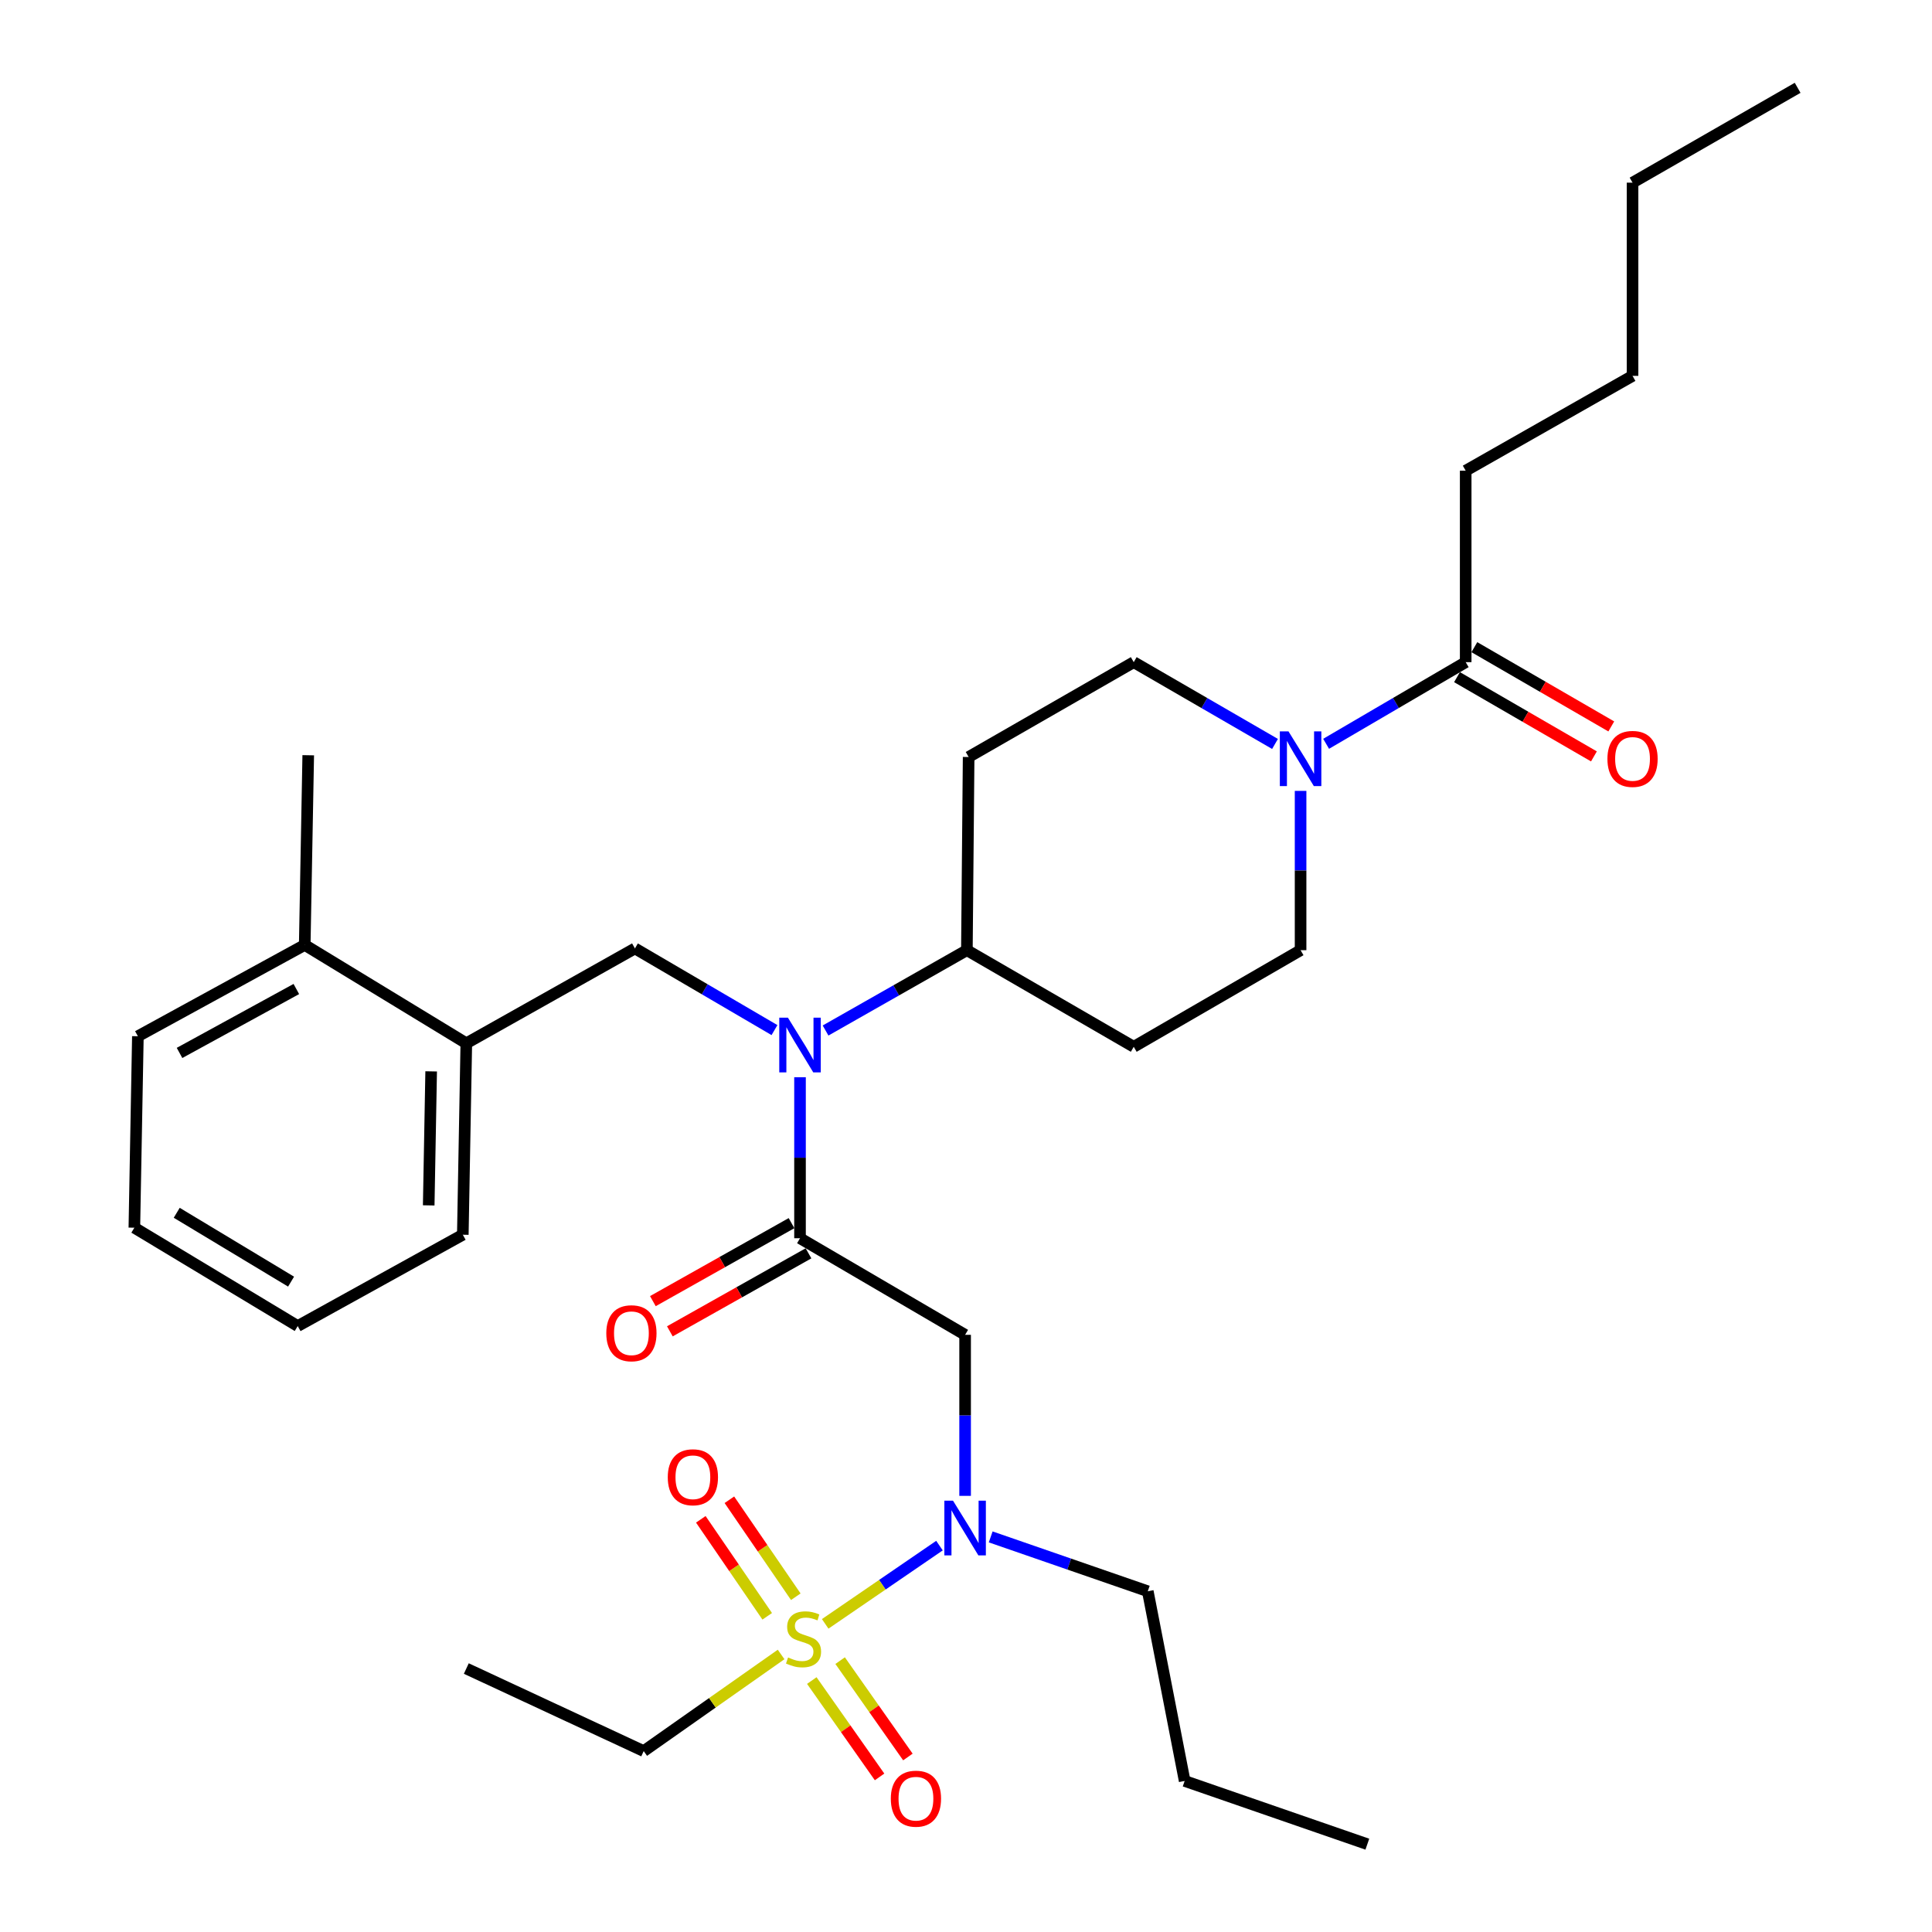 <?xml version='1.0' encoding='iso-8859-1'?>
<svg version='1.1' baseProfile='full'
              xmlns='http://www.w3.org/2000/svg'
                      xmlns:rdkit='http://www.rdkit.org/xml'
                      xmlns:xlink='http://www.w3.org/1999/xlink'
                  xml:space='preserve'
width='1000px' height='1000px' viewBox='0 0 1000 1000'>
<!-- END OF HEADER -->
<rect style='opacity:1.0;fill:#FFFFFF;stroke:none' width='1000' height='1000' x='0' y='0'> </rect>
<path class='bond-0' d='M 673.182,409.362 L 673.182,450.588' style='fill:none;fill-rule:evenodd;stroke:#0000FF;stroke-width:6px;stroke-linecap:butt;stroke-linejoin:miter;stroke-opacity:1' />
<path class='bond-0' d='M 673.182,450.588 L 673.182,491.814' style='fill:none;fill-rule:evenodd;stroke:#000000;stroke-width:6px;stroke-linecap:butt;stroke-linejoin:miter;stroke-opacity:1' />
<path class='bond-1' d='M 686.397,384.994 L 722.517,363.863' style='fill:none;fill-rule:evenodd;stroke:#0000FF;stroke-width:6px;stroke-linecap:butt;stroke-linejoin:miter;stroke-opacity:1' />
<path class='bond-1' d='M 722.517,363.863 L 758.638,342.732' style='fill:none;fill-rule:evenodd;stroke:#000000;stroke-width:6px;stroke-linecap:butt;stroke-linejoin:miter;stroke-opacity:1' />
<path class='bond-2' d='M 659.947,385.064 L 623.384,363.898' style='fill:none;fill-rule:evenodd;stroke:#0000FF;stroke-width:6px;stroke-linecap:butt;stroke-linejoin:miter;stroke-opacity:1' />
<path class='bond-2' d='M 623.384,363.898 L 586.82,342.732' style='fill:none;fill-rule:evenodd;stroke:#000000;stroke-width:6px;stroke-linecap:butt;stroke-linejoin:miter;stroke-opacity:1' />
<path class='bond-3' d='M 758.638,243.633 L 845,194.546' style='fill:none;fill-rule:evenodd;stroke:#000000;stroke-width:6px;stroke-linecap:butt;stroke-linejoin:miter;stroke-opacity:1' />
<path class='bond-4' d='M 758.638,243.633 L 758.638,342.732' style='fill:none;fill-rule:evenodd;stroke:#000000;stroke-width:6px;stroke-linecap:butt;stroke-linejoin:miter;stroke-opacity:1' />
<path class='bond-5' d='M 754.147,350.489 L 789.581,371.001' style='fill:none;fill-rule:evenodd;stroke:#000000;stroke-width:6px;stroke-linecap:butt;stroke-linejoin:miter;stroke-opacity:1' />
<path class='bond-5' d='M 789.581,371.001 L 825.015,391.512' style='fill:none;fill-rule:evenodd;stroke:#FF0000;stroke-width:6px;stroke-linecap:butt;stroke-linejoin:miter;stroke-opacity:1' />
<path class='bond-5' d='M 763.128,334.975 L 798.562,355.487' style='fill:none;fill-rule:evenodd;stroke:#000000;stroke-width:6px;stroke-linecap:butt;stroke-linejoin:miter;stroke-opacity:1' />
<path class='bond-5' d='M 798.562,355.487 L 833.995,375.998' style='fill:none;fill-rule:evenodd;stroke:#FF0000;stroke-width:6px;stroke-linecap:butt;stroke-linejoin:miter;stroke-opacity:1' />
<path class='bond-6' d='M 845,194.546 L 845,94.541' style='fill:none;fill-rule:evenodd;stroke:#000000;stroke-width:6px;stroke-linecap:butt;stroke-linejoin:miter;stroke-opacity:1' />
<path class='bond-7' d='M 845,94.541 L 930.455,45.455' style='fill:none;fill-rule:evenodd;stroke:#000000;stroke-width:6px;stroke-linecap:butt;stroke-linejoin:miter;stroke-opacity:1' />
<path class='bond-8' d='M 499.542,774.254 L 499.542,732.581' style='fill:none;fill-rule:evenodd;stroke:#0000FF;stroke-width:6px;stroke-linecap:butt;stroke-linejoin:miter;stroke-opacity:1' />
<path class='bond-8' d='M 499.542,732.581 L 499.542,690.908' style='fill:none;fill-rule:evenodd;stroke:#000000;stroke-width:6px;stroke-linecap:butt;stroke-linejoin:miter;stroke-opacity:1' />
<path class='bond-9' d='M 486.268,800.004 L 456.694,820.256' style='fill:none;fill-rule:evenodd;stroke:#0000FF;stroke-width:6px;stroke-linecap:butt;stroke-linejoin:miter;stroke-opacity:1' />
<path class='bond-9' d='M 456.694,820.256 L 427.121,840.508' style='fill:none;fill-rule:evenodd;stroke:#CCCC00;stroke-width:6px;stroke-linecap:butt;stroke-linejoin:miter;stroke-opacity:1' />
<path class='bond-10' d='M 512.783,795.497 L 553.437,809.568' style='fill:none;fill-rule:evenodd;stroke:#0000FF;stroke-width:6px;stroke-linecap:butt;stroke-linejoin:miter;stroke-opacity:1' />
<path class='bond-10' d='M 553.437,809.568 L 594.09,823.638' style='fill:none;fill-rule:evenodd;stroke:#000000;stroke-width:6px;stroke-linecap:butt;stroke-linejoin:miter;stroke-opacity:1' />
<path class='bond-11' d='M 333.182,906.365 L 241.362,863.632' style='fill:none;fill-rule:evenodd;stroke:#000000;stroke-width:6px;stroke-linecap:butt;stroke-linejoin:miter;stroke-opacity:1' />
<path class='bond-12' d='M 333.182,906.365 L 368.741,881.358' style='fill:none;fill-rule:evenodd;stroke:#000000;stroke-width:6px;stroke-linecap:butt;stroke-linejoin:miter;stroke-opacity:1' />
<path class='bond-12' d='M 368.741,881.358 L 404.3,856.35' style='fill:none;fill-rule:evenodd;stroke:#CCCC00;stroke-width:6px;stroke-linecap:butt;stroke-linejoin:miter;stroke-opacity:1' />
<path class='bond-13' d='M 411.9,826.468 L 394.714,801.369' style='fill:none;fill-rule:evenodd;stroke:#CCCC00;stroke-width:6px;stroke-linecap:butt;stroke-linejoin:miter;stroke-opacity:1' />
<path class='bond-13' d='M 394.714,801.369 L 377.528,776.269' style='fill:none;fill-rule:evenodd;stroke:#FF0000;stroke-width:6px;stroke-linecap:butt;stroke-linejoin:miter;stroke-opacity:1' />
<path class='bond-13' d='M 397.11,836.596 L 379.923,811.496' style='fill:none;fill-rule:evenodd;stroke:#CCCC00;stroke-width:6px;stroke-linecap:butt;stroke-linejoin:miter;stroke-opacity:1' />
<path class='bond-13' d='M 379.923,811.496 L 362.737,786.397' style='fill:none;fill-rule:evenodd;stroke:#FF0000;stroke-width:6px;stroke-linecap:butt;stroke-linejoin:miter;stroke-opacity:1' />
<path class='bond-14' d='M 420.186,869.849 L 437.724,894.787' style='fill:none;fill-rule:evenodd;stroke:#CCCC00;stroke-width:6px;stroke-linecap:butt;stroke-linejoin:miter;stroke-opacity:1' />
<path class='bond-14' d='M 437.724,894.787 L 455.262,919.725' style='fill:none;fill-rule:evenodd;stroke:#FF0000;stroke-width:6px;stroke-linecap:butt;stroke-linejoin:miter;stroke-opacity:1' />
<path class='bond-14' d='M 434.848,859.537 L 452.387,884.475' style='fill:none;fill-rule:evenodd;stroke:#CCCC00;stroke-width:6px;stroke-linecap:butt;stroke-linejoin:miter;stroke-opacity:1' />
<path class='bond-14' d='M 452.387,884.475 L 469.925,909.414' style='fill:none;fill-rule:evenodd;stroke:#FF0000;stroke-width:6px;stroke-linecap:butt;stroke-linejoin:miter;stroke-opacity:1' />
<path class='bond-15' d='M 594.09,823.638 L 613.181,921.821' style='fill:none;fill-rule:evenodd;stroke:#000000;stroke-width:6px;stroke-linecap:butt;stroke-linejoin:miter;stroke-opacity:1' />
<path class='bond-16' d='M 613.181,921.821 L 707.729,954.545' style='fill:none;fill-rule:evenodd;stroke:#000000;stroke-width:6px;stroke-linecap:butt;stroke-linejoin:miter;stroke-opacity:1' />
<path class='bond-17' d='M 400.871,533.177 L 364.756,512.042' style='fill:none;fill-rule:evenodd;stroke:#0000FF;stroke-width:6px;stroke-linecap:butt;stroke-linejoin:miter;stroke-opacity:1' />
<path class='bond-17' d='M 364.756,512.042 L 328.64,490.908' style='fill:none;fill-rule:evenodd;stroke:#000000;stroke-width:6px;stroke-linecap:butt;stroke-linejoin:miter;stroke-opacity:1' />
<path class='bond-18' d='M 414.086,557.57 L 414.086,599.238' style='fill:none;fill-rule:evenodd;stroke:#0000FF;stroke-width:6px;stroke-linecap:butt;stroke-linejoin:miter;stroke-opacity:1' />
<path class='bond-18' d='M 414.086,599.238 L 414.086,640.906' style='fill:none;fill-rule:evenodd;stroke:#000000;stroke-width:6px;stroke-linecap:butt;stroke-linejoin:miter;stroke-opacity:1' />
<path class='bond-19' d='M 427.31,533.394 L 463.884,512.604' style='fill:none;fill-rule:evenodd;stroke:#0000FF;stroke-width:6px;stroke-linecap:butt;stroke-linejoin:miter;stroke-opacity:1' />
<path class='bond-19' d='M 463.884,512.604 L 500.458,491.814' style='fill:none;fill-rule:evenodd;stroke:#000000;stroke-width:6px;stroke-linecap:butt;stroke-linejoin:miter;stroke-opacity:1' />
<path class='bond-20' d='M 409.692,633.094 L 373.809,653.282' style='fill:none;fill-rule:evenodd;stroke:#000000;stroke-width:6px;stroke-linecap:butt;stroke-linejoin:miter;stroke-opacity:1' />
<path class='bond-20' d='M 373.809,653.282 L 337.927,673.469' style='fill:none;fill-rule:evenodd;stroke:#FF0000;stroke-width:6px;stroke-linecap:butt;stroke-linejoin:miter;stroke-opacity:1' />
<path class='bond-20' d='M 418.481,648.717 L 382.598,668.904' style='fill:none;fill-rule:evenodd;stroke:#000000;stroke-width:6px;stroke-linecap:butt;stroke-linejoin:miter;stroke-opacity:1' />
<path class='bond-20' d='M 382.598,668.904 L 346.716,689.092' style='fill:none;fill-rule:evenodd;stroke:#FF0000;stroke-width:6px;stroke-linecap:butt;stroke-linejoin:miter;stroke-opacity:1' />
<path class='bond-21' d='M 414.086,640.906 L 499.542,690.908' style='fill:none;fill-rule:evenodd;stroke:#000000;stroke-width:6px;stroke-linecap:butt;stroke-linejoin:miter;stroke-opacity:1' />
<path class='bond-22' d='M 328.64,490.908 L 241.362,540.004' style='fill:none;fill-rule:evenodd;stroke:#000000;stroke-width:6px;stroke-linecap:butt;stroke-linejoin:miter;stroke-opacity:1' />
<path class='bond-23' d='M 241.362,540.004 L 239.55,639.093' style='fill:none;fill-rule:evenodd;stroke:#000000;stroke-width:6px;stroke-linecap:butt;stroke-linejoin:miter;stroke-opacity:1' />
<path class='bond-23' d='M 223.168,554.54 L 221.899,623.902' style='fill:none;fill-rule:evenodd;stroke:#000000;stroke-width:6px;stroke-linecap:butt;stroke-linejoin:miter;stroke-opacity:1' />
<path class='bond-24' d='M 241.362,540.004 L 157.729,489.095' style='fill:none;fill-rule:evenodd;stroke:#000000;stroke-width:6px;stroke-linecap:butt;stroke-linejoin:miter;stroke-opacity:1' />
<path class='bond-25' d='M 239.55,639.093 L 154.094,686.367' style='fill:none;fill-rule:evenodd;stroke:#000000;stroke-width:6px;stroke-linecap:butt;stroke-linejoin:miter;stroke-opacity:1' />
<path class='bond-26' d='M 157.729,489.095 L 71.367,536.359' style='fill:none;fill-rule:evenodd;stroke:#000000;stroke-width:6px;stroke-linecap:butt;stroke-linejoin:miter;stroke-opacity:1' />
<path class='bond-26' d='M 153.381,511.91 L 92.927,544.994' style='fill:none;fill-rule:evenodd;stroke:#000000;stroke-width:6px;stroke-linecap:butt;stroke-linejoin:miter;stroke-opacity:1' />
<path class='bond-27' d='M 157.729,489.095 L 159.542,390.912' style='fill:none;fill-rule:evenodd;stroke:#000000;stroke-width:6px;stroke-linecap:butt;stroke-linejoin:miter;stroke-opacity:1' />
<path class='bond-28' d='M 154.094,686.367 L 69.545,635.458' style='fill:none;fill-rule:evenodd;stroke:#000000;stroke-width:6px;stroke-linecap:butt;stroke-linejoin:miter;stroke-opacity:1' />
<path class='bond-28' d='M 150.658,663.374 L 91.474,627.738' style='fill:none;fill-rule:evenodd;stroke:#000000;stroke-width:6px;stroke-linecap:butt;stroke-linejoin:miter;stroke-opacity:1' />
<path class='bond-29' d='M 673.182,491.814 L 586.82,541.817' style='fill:none;fill-rule:evenodd;stroke:#000000;stroke-width:6px;stroke-linecap:butt;stroke-linejoin:miter;stroke-opacity:1' />
<path class='bond-30' d='M 586.82,342.732 L 501.364,391.819' style='fill:none;fill-rule:evenodd;stroke:#000000;stroke-width:6px;stroke-linecap:butt;stroke-linejoin:miter;stroke-opacity:1' />
<path class='bond-31' d='M 501.364,391.819 L 500.458,491.814' style='fill:none;fill-rule:evenodd;stroke:#000000;stroke-width:6px;stroke-linecap:butt;stroke-linejoin:miter;stroke-opacity:1' />
<path class='bond-32' d='M 500.458,491.814 L 586.82,541.817' style='fill:none;fill-rule:evenodd;stroke:#000000;stroke-width:6px;stroke-linecap:butt;stroke-linejoin:miter;stroke-opacity:1' />
<path class='bond-33' d='M 71.367,536.359 L 69.545,635.458' style='fill:none;fill-rule:evenodd;stroke:#000000;stroke-width:6px;stroke-linecap:butt;stroke-linejoin:miter;stroke-opacity:1' />
<path  class='atom-0' d='M 666.922 378.565
L 676.202 393.565
Q 677.122 395.045, 678.602 397.725
Q 680.082 400.405, 680.162 400.565
L 680.162 378.565
L 683.922 378.565
L 683.922 406.885
L 680.042 406.885
L 670.082 390.485
Q 668.922 388.565, 667.682 386.365
Q 666.482 384.165, 666.122 383.485
L 666.122 406.885
L 662.442 406.885
L 662.442 378.565
L 666.922 378.565
' fill='#0000FF'/>
<path  class='atom-3' d='M 832 392.805
Q 832 386.005, 835.36 382.205
Q 838.72 378.405, 845 378.405
Q 851.28 378.405, 854.64 382.205
Q 858 386.005, 858 392.805
Q 858 399.685, 854.6 403.605
Q 851.2 407.485, 845 407.485
Q 838.76 407.485, 835.36 403.605
Q 832 399.725, 832 392.805
M 845 404.285
Q 849.32 404.285, 851.64 401.405
Q 854 398.485, 854 392.805
Q 854 387.245, 851.64 384.445
Q 849.32 381.605, 845 381.605
Q 840.68 381.605, 838.32 384.405
Q 836 387.205, 836 392.805
Q 836 398.525, 838.32 401.405
Q 840.68 404.285, 845 404.285
' fill='#FF0000'/>
<path  class='atom-6' d='M 493.282 776.754
L 502.562 791.754
Q 503.482 793.234, 504.962 795.914
Q 506.442 798.594, 506.522 798.754
L 506.522 776.754
L 510.282 776.754
L 510.282 805.074
L 506.402 805.074
L 496.442 788.674
Q 495.282 786.754, 494.042 784.554
Q 492.842 782.354, 492.482 781.674
L 492.482 805.074
L 488.802 805.074
L 488.802 776.754
L 493.282 776.754
' fill='#0000FF'/>
<path  class='atom-8' d='M 407.909 857.906
Q 408.229 858.026, 409.549 858.586
Q 410.869 859.146, 412.309 859.506
Q 413.789 859.826, 415.229 859.826
Q 417.909 859.826, 419.469 858.546
Q 421.029 857.226, 421.029 854.946
Q 421.029 853.386, 420.229 852.426
Q 419.469 851.466, 418.269 850.946
Q 417.069 850.426, 415.069 849.826
Q 412.549 849.066, 411.029 848.346
Q 409.549 847.626, 408.469 846.106
Q 407.429 844.586, 407.429 842.026
Q 407.429 838.466, 409.829 836.266
Q 412.269 834.066, 417.069 834.066
Q 420.349 834.066, 424.069 835.626
L 423.149 838.706
Q 419.749 837.306, 417.189 837.306
Q 414.429 837.306, 412.909 838.466
Q 411.389 839.586, 411.429 841.546
Q 411.429 843.066, 412.189 843.986
Q 412.989 844.906, 414.109 845.426
Q 415.269 845.946, 417.189 846.546
Q 419.749 847.346, 421.269 848.146
Q 422.789 848.946, 423.869 850.586
Q 424.989 852.186, 424.989 854.946
Q 424.989 858.866, 422.349 860.986
Q 419.749 863.066, 415.389 863.066
Q 412.869 863.066, 410.949 862.506
Q 409.069 861.986, 406.829 861.066
L 407.909 857.906
' fill='#CCCC00'/>
<path  class='atom-9' d='M 345.636 764.623
Q 345.636 757.823, 348.996 754.023
Q 352.356 750.223, 358.636 750.223
Q 364.916 750.223, 368.276 754.023
Q 371.636 757.823, 371.636 764.623
Q 371.636 771.503, 368.236 775.423
Q 364.836 779.303, 358.636 779.303
Q 352.396 779.303, 348.996 775.423
Q 345.636 771.543, 345.636 764.623
M 358.636 776.103
Q 362.956 776.103, 365.276 773.223
Q 367.636 770.303, 367.636 764.623
Q 367.636 759.063, 365.276 756.263
Q 362.956 753.423, 358.636 753.423
Q 354.316 753.423, 351.956 756.223
Q 349.636 759.023, 349.636 764.623
Q 349.636 770.343, 351.956 773.223
Q 354.316 776.103, 358.636 776.103
' fill='#FF0000'/>
<path  class='atom-10' d='M 461.087 930.993
Q 461.087 924.193, 464.447 920.393
Q 467.807 916.593, 474.087 916.593
Q 480.367 916.593, 483.727 920.393
Q 487.087 924.193, 487.087 930.993
Q 487.087 937.873, 483.687 941.793
Q 480.287 945.673, 474.087 945.673
Q 467.847 945.673, 464.447 941.793
Q 461.087 937.913, 461.087 930.993
M 474.087 942.473
Q 478.407 942.473, 480.727 939.593
Q 483.087 936.673, 483.087 930.993
Q 483.087 925.433, 480.727 922.633
Q 478.407 919.793, 474.087 919.793
Q 469.767 919.793, 467.407 922.593
Q 465.087 925.393, 465.087 930.993
Q 465.087 936.713, 467.407 939.593
Q 469.767 942.473, 474.087 942.473
' fill='#FF0000'/>
<path  class='atom-14' d='M 407.826 526.75
L 417.106 541.75
Q 418.026 543.23, 419.506 545.91
Q 420.986 548.59, 421.066 548.75
L 421.066 526.75
L 424.826 526.75
L 424.826 555.07
L 420.946 555.07
L 410.986 538.67
Q 409.826 536.75, 408.586 534.55
Q 407.386 532.35, 407.026 531.67
L 407.026 555.07
L 403.346 555.07
L 403.346 526.75
L 407.826 526.75
' fill='#0000FF'/>
<path  class='atom-16' d='M 313.818 690.082
Q 313.818 683.282, 317.178 679.482
Q 320.538 675.682, 326.818 675.682
Q 333.098 675.682, 336.458 679.482
Q 339.818 683.282, 339.818 690.082
Q 339.818 696.962, 336.418 700.882
Q 333.018 704.762, 326.818 704.762
Q 320.578 704.762, 317.178 700.882
Q 313.818 697.002, 313.818 690.082
M 326.818 701.562
Q 331.138 701.562, 333.458 698.682
Q 335.818 695.762, 335.818 690.082
Q 335.818 684.522, 333.458 681.722
Q 331.138 678.882, 326.818 678.882
Q 322.498 678.882, 320.138 681.682
Q 317.818 684.482, 317.818 690.082
Q 317.818 695.802, 320.138 698.682
Q 322.498 701.562, 326.818 701.562
' fill='#FF0000'/>
</svg>
